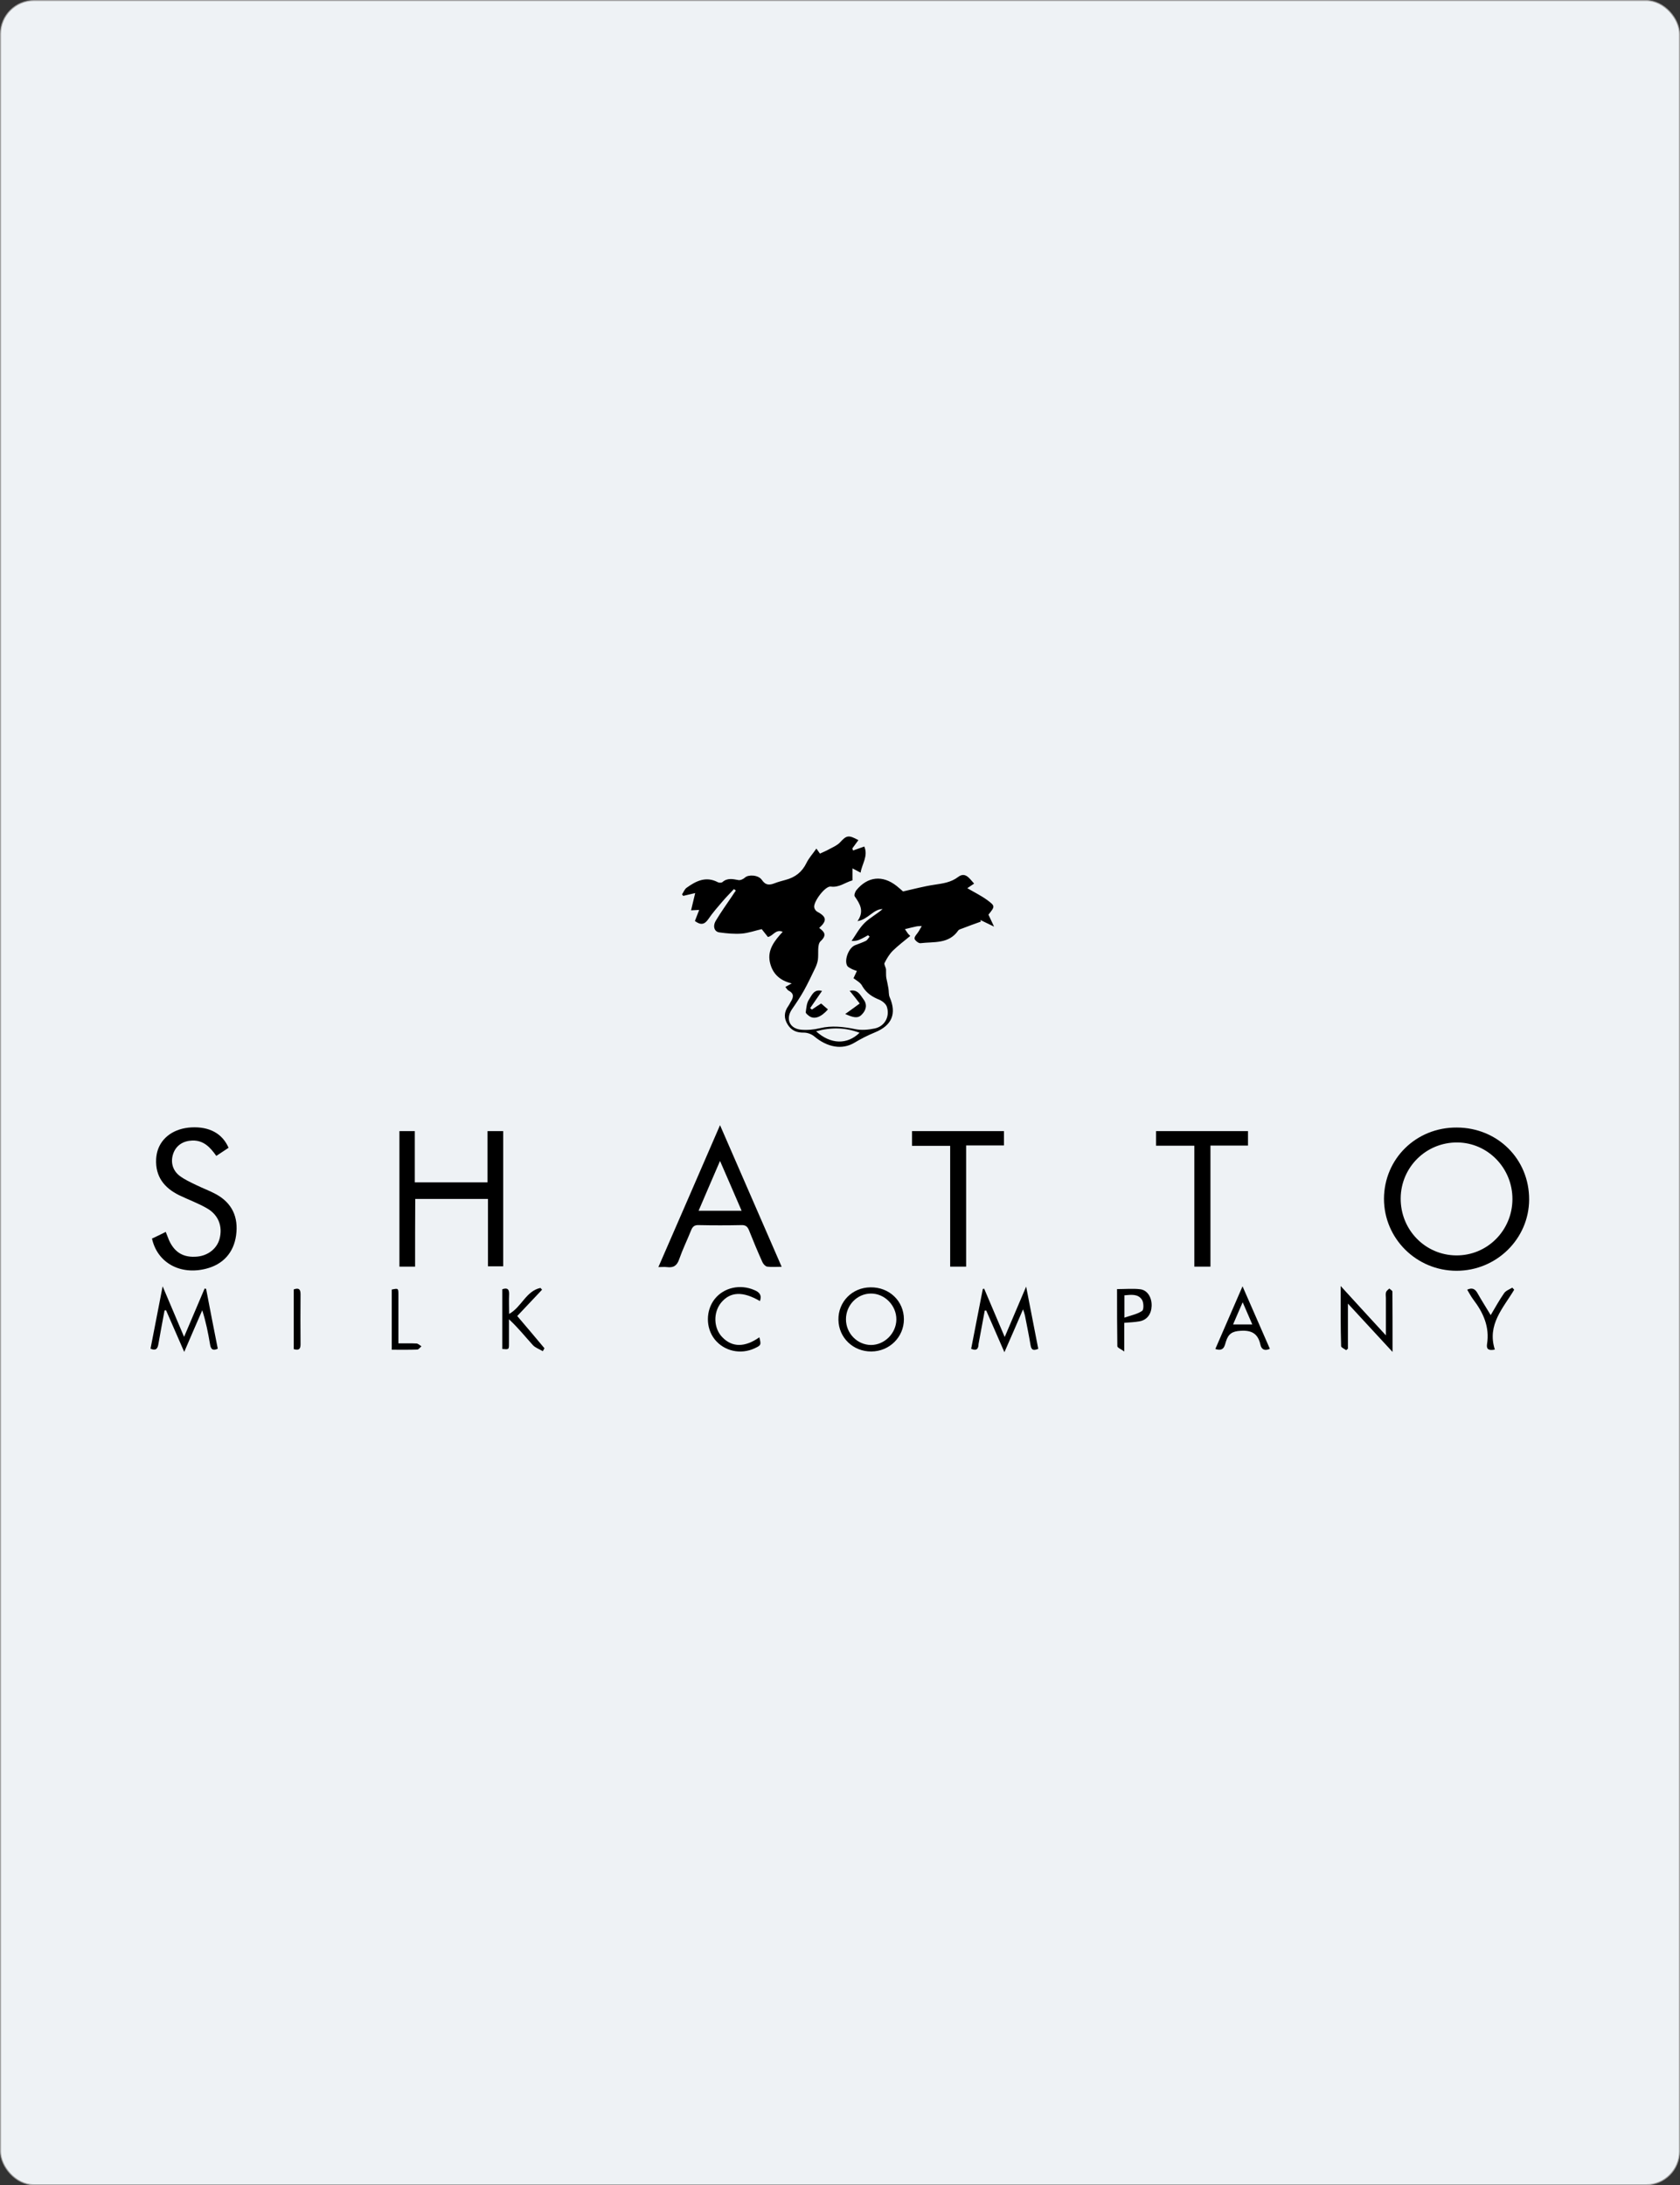 <svg width="346" height="450" viewBox="0 0 346 450" fill="none" xmlns="http://www.w3.org/2000/svg">
<rect x="0" y="0" width="346" height="450" fill="#333333" stroke="none"/>
<rect x="0.1" y="0.1" width="345.8" height="449.8" rx="6.9" fill="#EEF2F5" stroke="#999999" stroke-width="0.2"/>
<g clip-path="url(#clip0_7474:10388)">
<path d="M175.78 201.437C176.024 200.919 176.237 200.493 176.48 199.945C176.145 199.824 175.811 199.732 175.506 199.58C175.141 199.367 174.654 199.184 174.471 198.849C173.832 197.662 174.806 195.166 176.085 194.649C176.846 194.344 177.607 194.101 178.337 193.735C178.642 193.583 178.855 193.157 179.098 192.883C179.007 192.792 178.885 192.7 178.794 192.578C178.276 192.852 177.789 193.157 177.241 193.4C176.754 193.644 176.206 193.796 175.384 193.766C176.267 192.487 176.998 191.087 178.094 190.021C179.19 188.956 180.62 188.225 181.777 187.19C179.829 187.221 178.855 189.291 176.602 189.687C178.063 187.617 177.089 186.094 176.024 184.572C175.871 184.329 176.115 183.629 176.358 183.324C178.702 180.463 181.777 180.158 184.669 182.441C185.217 182.868 185.734 183.355 185.978 183.568C188.292 183.05 190.301 182.502 192.371 182.198C194.136 181.924 195.811 181.741 197.333 180.585C198.824 179.458 199.677 180.919 200.62 181.954C200.164 182.259 199.707 182.563 199.22 182.898C200.62 183.72 202.051 184.42 203.269 185.303C205.004 186.581 204.943 186.642 203.573 188.347C203.908 189.078 204.243 189.778 204.73 190.813C203.512 190.234 202.721 189.839 201.899 189.443C201.929 189.565 201.99 189.656 202.021 189.778C200.742 190.234 199.464 190.691 198.216 191.178C197.911 191.3 197.485 191.391 197.333 191.635C195.384 194.435 192.31 193.887 189.57 194.222C189.174 194.283 188.383 193.614 188.352 193.279C188.322 192.792 188.9 192.305 189.205 191.787C189.418 191.422 189.631 191.056 189.844 190.691C189.448 190.722 189.053 190.691 188.687 190.782C187.957 190.935 187.257 191.117 186.374 191.33C186.648 191.726 186.83 192.031 187.043 192.305C187.196 192.457 187.317 192.578 187.47 192.731C186.252 193.735 185.004 194.679 183.878 195.775C183.177 196.475 182.629 197.388 182.173 198.302C182.021 198.606 182.447 199.184 182.477 199.641C182.508 200.25 182.447 200.828 182.538 201.376C182.69 202.076 182.843 202.776 182.964 203.477C183.086 204.116 182.995 204.816 183.238 205.364C184.699 208.743 183.695 211.148 180.225 212.579C178.733 213.187 177.302 213.918 175.932 214.74C173.467 216.201 170.422 215.714 167.683 213.401C167.135 212.944 166.282 212.639 165.582 212.639C164.121 212.67 163.025 212.244 162.234 210.996C161.412 209.687 161.442 208.439 162.355 207.16C162.538 206.916 162.66 206.642 162.812 206.369C163.39 205.455 163.664 204.633 162.416 203.994C162.173 203.872 162.021 203.568 161.747 203.233C162.142 203.02 162.447 202.837 163.056 202.502C160.468 201.894 159.037 200.372 158.55 198.088C158.033 195.592 159.494 193.735 161.199 191.878C159.737 191.27 159.25 192.731 158.154 192.944C157.789 192.487 157.333 191.909 156.876 191.33C155.536 191.635 154.167 192.122 152.797 192.244C151.244 192.365 149.692 192.213 148.139 192C147.104 191.848 146.739 190.722 147.439 189.565C148.474 187.83 149.661 186.186 150.788 184.511C151.031 184.146 151.275 183.75 151.549 183.385C151.427 183.294 151.275 183.172 151.153 183.081C150.392 183.903 149.57 184.725 148.839 185.577C147.835 186.764 146.769 187.951 145.886 189.26C145.095 190.417 144.304 190.539 143.116 189.656C143.39 188.956 143.664 188.225 143.999 187.373C143.451 187.403 142.995 187.434 142.325 187.464C142.599 186.277 142.873 185.151 143.177 183.903C142.294 184.116 141.503 184.298 140.711 184.481C140.62 184.39 140.559 184.268 140.468 184.177C140.772 183.72 140.985 183.111 141.412 182.807C143.36 181.406 145.399 180.371 147.865 181.68C148.109 181.802 148.596 181.802 148.778 181.65C149.813 180.737 150.909 181.011 152.066 181.224C152.492 181.315 153.101 181.011 153.436 180.706C154.106 180.067 156.176 180.128 156.906 181.193C157.698 182.35 158.489 182.289 159.585 181.863C160.285 181.589 161.016 181.406 161.777 181.193C163.756 180.676 165.186 179.58 166.1 177.693C166.587 176.688 167.378 175.836 168.139 174.74C168.565 175.349 168.779 175.653 168.87 175.775C169.509 175.47 170.148 175.227 170.727 174.892C171.518 174.466 172.401 174.1 172.979 173.492C174.349 172 174.745 171.878 176.785 173.005C176.358 173.583 175.963 174.131 175.537 174.709C175.597 174.861 175.628 174.983 175.689 175.135C176.419 174.892 177.12 174.618 178.002 174.314C178.855 176.292 177.515 177.906 177.241 179.702C176.693 179.428 176.237 179.184 175.567 178.819C175.567 179.763 175.567 180.554 175.567 181.285C173.984 181.741 172.827 182.807 171.092 182.563C169.966 182.411 167.561 185.607 167.683 186.795C167.713 187.129 167.987 187.556 168.261 187.708C170.24 188.773 170.392 189.565 168.718 191.087C169.753 191.878 170.392 192.518 168.992 193.827C168.261 194.527 168.626 196.353 168.444 197.662C168.352 198.241 168.139 198.819 167.896 199.337C167.165 200.859 166.435 202.411 165.613 203.903C164.852 205.273 163.969 206.582 163.086 207.86C161.777 209.808 162.599 211.787 164.943 212.031C166.221 212.152 167.591 212.031 168.87 211.726C171.305 211.148 173.649 211.422 176.085 211.909C177.394 212.183 178.824 212.061 180.133 211.787C182.203 211.361 183.299 209.352 182.66 207.343C182.477 206.734 181.747 206.155 181.138 205.881C179.677 205.303 178.489 204.542 177.637 203.142C177.272 202.35 176.511 201.985 175.78 201.437ZM168.078 212.366C171.062 215.075 174.471 215.166 177.028 212.67C174.106 211.574 171.214 211.513 168.078 212.366Z" fill="black"/>
<path d="M285.035 246.856C285.065 238.606 291.671 232.122 300.043 232.183C308.445 232.213 314.959 238.697 314.929 247.008C314.898 255.105 308.201 261.681 299.982 261.681C291.732 261.681 285.035 255.045 285.035 246.856ZM299.89 258.515C306.283 258.576 311.458 253.401 311.489 246.947C311.519 240.554 306.435 235.318 300.164 235.258C293.741 235.197 288.536 240.311 288.475 246.734C288.414 253.218 293.498 258.454 299.89 258.515Z" fill="black"/>
<path d="M85.49 260.828C84.273 260.828 83.329 260.828 82.263 260.828C82.263 251.513 82.263 242.259 82.263 232.914C83.299 232.914 84.273 232.914 85.43 232.914C85.43 236.414 85.43 239.885 85.43 243.477C90.483 243.477 95.353 243.477 100.407 243.477C100.407 239.976 100.407 236.475 100.407 232.914C101.563 232.914 102.538 232.914 103.634 232.914C103.634 242.168 103.634 251.422 103.634 260.768C102.629 260.768 101.655 260.768 100.498 260.768C100.498 256.201 100.498 251.605 100.498 246.886C95.445 246.886 90.574 246.886 85.521 246.886C85.49 251.513 85.49 256.08 85.49 260.828Z" fill="black"/>
<path d="M148.291 231.696C152.584 241.529 156.724 251.057 160.985 260.859C159.859 260.859 158.915 260.95 158.002 260.828C157.637 260.768 157.211 260.311 157.028 259.915C156.054 257.754 155.141 255.562 154.258 253.34C153.953 252.579 153.558 252.244 152.705 252.274C149.752 252.335 146.83 252.335 143.877 252.274C142.994 252.244 142.629 252.609 142.325 253.37C141.533 255.349 140.59 257.267 139.889 259.276C139.433 260.646 138.702 261.102 137.332 260.92C136.845 260.859 136.328 260.92 135.597 260.92C139.859 251.118 144.029 241.559 148.291 231.696ZM148.291 239.063C146.739 242.624 145.338 245.943 143.877 249.322C146.952 249.322 149.783 249.322 152.736 249.322C151.244 245.882 149.844 242.594 148.291 239.063Z" fill="black"/>
<path d="M34.136 253.675C34.41 254.344 34.592 254.862 34.805 255.379C35.962 257.937 37.819 259.032 40.65 258.758C42.872 258.545 44.699 257.084 45.216 255.105C45.886 252.609 45.034 250.204 42.659 248.835C40.833 247.769 38.793 247.038 36.906 246.125C33.801 244.603 31.974 242.259 32.157 238.667C32.187 238.119 32.279 237.571 32.431 237.023C33.283 234.162 35.932 232.335 39.432 232.153C43.116 231.97 45.795 233.401 47.073 236.353C46.251 236.901 45.429 237.449 44.547 238.028C43.298 236.262 41.959 234.801 39.615 234.862C37.728 234.923 36.327 235.836 35.718 237.449C35.079 239.154 35.475 240.95 36.967 242.107C38.002 242.898 39.219 243.446 40.407 244.025C41.776 244.694 43.207 245.212 44.547 245.943C47.773 247.739 49.143 250.6 48.626 254.375C48.139 257.937 45.947 260.372 42.446 261.255C37.119 262.625 32.4 260.037 31.304 255.045C32.187 254.649 33.1 254.192 34.136 253.675Z" fill="black"/>
<path d="M198.977 260.828C197.789 260.828 196.815 260.828 195.689 260.828C195.689 252.579 195.689 244.329 195.689 235.958C192.98 235.958 190.483 235.958 187.835 235.958C187.835 234.892 187.835 233.949 187.835 232.914C194.106 232.914 200.407 232.914 206.77 232.914C206.77 233.857 206.77 234.771 206.77 235.866C204.213 235.866 201.655 235.866 198.977 235.866C198.977 244.299 198.977 252.488 198.977 260.828Z" fill="black"/>
<path d="M245.978 235.927C243.208 235.927 240.712 235.927 238.094 235.927C238.094 234.862 238.094 233.918 238.094 232.914C244.395 232.914 250.666 232.914 257.029 232.914C257.029 233.857 257.029 234.801 257.029 235.897C254.502 235.897 252.006 235.897 249.296 235.897C249.296 244.299 249.296 252.518 249.296 260.828C248.109 260.828 247.105 260.828 245.978 260.828C245.978 252.548 245.978 244.36 245.978 235.927Z" fill="black"/>
<path d="M42.446 265.395C43.237 269.504 44.029 273.614 44.851 277.724C43.846 278.211 43.42 277.845 43.268 276.871C42.872 274.527 42.416 272.214 41.654 269.809C40.467 272.548 39.28 275.258 37.941 278.393C36.601 275.349 35.414 272.579 34.196 269.809C34.105 269.809 34.014 269.839 33.892 269.839C33.466 272.153 33.009 274.497 32.613 276.81C32.461 277.724 32.096 278.211 31 277.724C31.791 273.614 32.613 269.474 33.496 264.877C35.018 268.469 36.388 271.666 37.91 275.288C39.432 271.727 40.772 268.53 42.142 265.334C42.263 265.364 42.355 265.395 42.446 265.395Z" fill="black"/>
<path d="M200.012 277.754C200.803 273.614 201.625 269.504 202.416 265.425C202.508 265.395 202.599 265.395 202.69 265.364C204.06 268.591 205.43 271.787 206.922 275.319C208.444 271.757 209.814 268.53 211.336 264.938C212.219 269.474 213.01 273.584 213.832 277.754C212.98 278.089 212.432 278.15 212.249 277.023C211.914 274.984 211.488 272.944 211.092 270.905C211.031 270.57 210.91 270.265 210.697 269.626C209.388 272.67 208.2 275.41 206.861 278.454C205.522 275.41 204.334 272.64 203.117 269.87C203.025 269.87 202.934 269.87 202.812 269.87C202.386 272.153 201.96 274.466 201.534 276.749C201.503 277.541 201.321 278.302 200.012 277.754Z" fill="black"/>
<path d="M179.463 278.302C175.719 278.332 172.736 275.471 172.675 271.787C172.614 268.074 175.506 265.121 179.281 265.09C183.147 265.029 186.161 267.921 186.161 271.666C186.161 275.319 183.208 278.272 179.463 278.302ZM174.228 271.666C174.228 274.558 176.541 276.932 179.372 276.963C182.173 276.963 184.578 274.558 184.608 271.727C184.639 268.835 182.203 266.338 179.342 266.369C176.511 266.399 174.228 268.774 174.228 271.666Z" fill="black"/>
<path d="M276.115 264.816C279.312 268.317 282.204 271.483 285.431 274.984C285.431 272.122 285.431 269.717 285.431 267.313C285.431 266.917 285.339 266.46 285.461 266.095C285.552 265.79 285.887 265.577 286.131 265.334C286.344 265.547 286.77 265.76 286.77 265.973C286.8 269.961 286.8 273.918 286.8 278.393C283.604 274.923 280.743 271.848 277.607 268.439C277.607 271.818 277.607 274.771 277.607 277.724C277.485 277.815 277.364 277.937 277.242 278.028C276.876 277.754 276.207 277.48 276.207 277.206C276.085 273.249 276.115 269.261 276.115 264.816Z" fill="black"/>
<path d="M111.792 278.241C111.092 277.815 110.239 277.541 109.722 276.963C108.139 275.227 106.678 273.37 104.821 271.666C104.821 273.37 104.821 275.045 104.821 276.749C104.821 277.906 104.79 277.906 103.451 277.784C103.451 273.705 103.451 269.626 103.451 265.486C104.486 265.121 104.882 265.456 104.851 266.491C104.79 267.8 104.851 269.109 104.851 270.57C107.439 269.139 108.322 265.851 111.305 265.212C111.427 265.334 111.518 265.456 111.64 265.577C109.965 267.343 108.291 269.139 106.526 270.996C108.443 273.249 110.3 275.44 112.127 277.632C112.005 277.845 111.914 278.058 111.792 278.241Z" fill="black"/>
<path d="M261.534 277.754C260.438 278.241 259.799 277.876 259.586 276.902C259.099 274.679 257.851 273.888 255.507 274.04C253.771 274.131 252.98 274.679 252.493 276.232C252.219 277.084 252.097 278.393 250.301 277.784C252.128 273.584 253.924 269.413 255.902 264.877C257.881 269.383 259.708 273.553 261.534 277.754ZM257.912 272.731C257.242 271.209 256.663 269.87 255.933 268.165C255.202 269.87 254.593 271.209 253.954 272.731C255.324 272.731 256.481 272.731 257.912 272.731Z" fill="black"/>
<path d="M156.511 267.921C152.979 265.851 150.392 265.973 148.505 268.256C146.861 270.296 146.952 273.492 148.748 275.349C150.788 277.48 153.406 277.48 156.389 275.38C156.785 276.932 156.754 277.023 155.445 277.632C152.553 279.002 149.144 278.241 147.196 275.806C145.308 273.431 145.339 269.839 147.196 267.495C149.083 265.121 152.431 264.39 155.323 265.638C156.45 266.095 156.937 266.734 156.511 267.921Z" fill="black"/>
<path d="M231.549 272.396C231.549 274.192 231.549 275.928 231.549 278.302C230.819 277.784 230.118 277.511 230.118 277.206C230.057 273.31 230.057 269.443 230.057 265.456C231.732 265.456 233.315 265.303 234.837 265.486C236.328 265.669 237.242 267.191 237.181 268.926C237.12 270.631 236.207 271.818 234.685 272.092C233.68 272.275 232.675 272.305 231.549 272.396ZM231.58 271.331C232.98 270.844 234.289 270.6 235.233 269.931C235.598 269.687 235.567 268.165 235.172 267.617C234.35 266.399 232.949 266.612 231.58 266.734C231.58 268.134 231.58 269.413 231.58 271.331Z" fill="black"/>
<path d="M311.854 265.577C309.601 269.352 306.222 272.762 307.866 277.906C306.648 278.15 306.1 277.876 306.253 276.81C306.831 273.249 305.492 270.296 303.391 267.556C302.935 266.947 302.6 266.278 302.173 265.577C303.208 265.09 303.817 265.425 304.304 266.308C305.126 267.769 306.009 269.139 307.014 270.813C307.988 269.17 308.81 267.678 309.784 266.278C310.149 265.76 310.88 265.517 311.458 265.151C311.58 265.303 311.702 265.425 311.854 265.577Z" fill="black"/>
<path d="M82.05 276.628C83.39 276.628 84.608 276.597 85.795 276.658C86.13 276.689 86.465 277.023 86.799 277.237C86.495 277.48 86.221 277.906 85.917 277.906C84.212 277.967 82.477 277.937 80.681 277.937C80.681 273.736 80.681 269.626 80.681 265.547C82.02 265.273 82.05 265.273 82.05 266.552C82.05 269.352 82.05 272.122 82.05 274.923C82.05 275.44 82.05 275.928 82.05 276.628Z" fill="black"/>
<path d="M60.498 277.815C60.498 273.675 60.498 269.626 60.498 265.517C61.533 265.151 61.898 265.456 61.898 266.521C61.868 269.961 61.868 273.401 61.898 276.81C61.898 277.754 61.594 278.15 60.498 277.815Z" fill="black"/>
<path d="M167.226 207.891C167.804 207.495 168.383 207.099 169.113 206.643C169.54 207.008 170.027 207.434 170.514 207.86C169.083 209.504 167.652 209.991 166.617 209.2C166.343 208.987 165.917 208.652 165.947 208.439C166.069 207.556 166.13 206.521 166.617 205.821C167.196 204.968 167.622 203.598 169.296 204.055C168.444 205.273 167.652 206.429 166.861 207.586C166.952 207.678 167.074 207.799 167.226 207.891Z" fill="black"/>
<path d="M174.075 208.804C175.232 207.982 176.085 207.373 177.059 206.643C176.48 205.881 175.811 205.029 174.989 204.025C176.633 203.659 177.18 204.907 177.82 205.76C178.672 206.856 178.398 208.012 177.485 208.926C176.633 209.839 175.598 209.474 174.075 208.804Z" fill="black"/>
</g>
<defs>
<clipPath id="clip0_7474:10388">
<rect width="283.929" height="106.454" fill="white" transform="translate(31 172)"/>
</clipPath>
</defs>
</svg>
